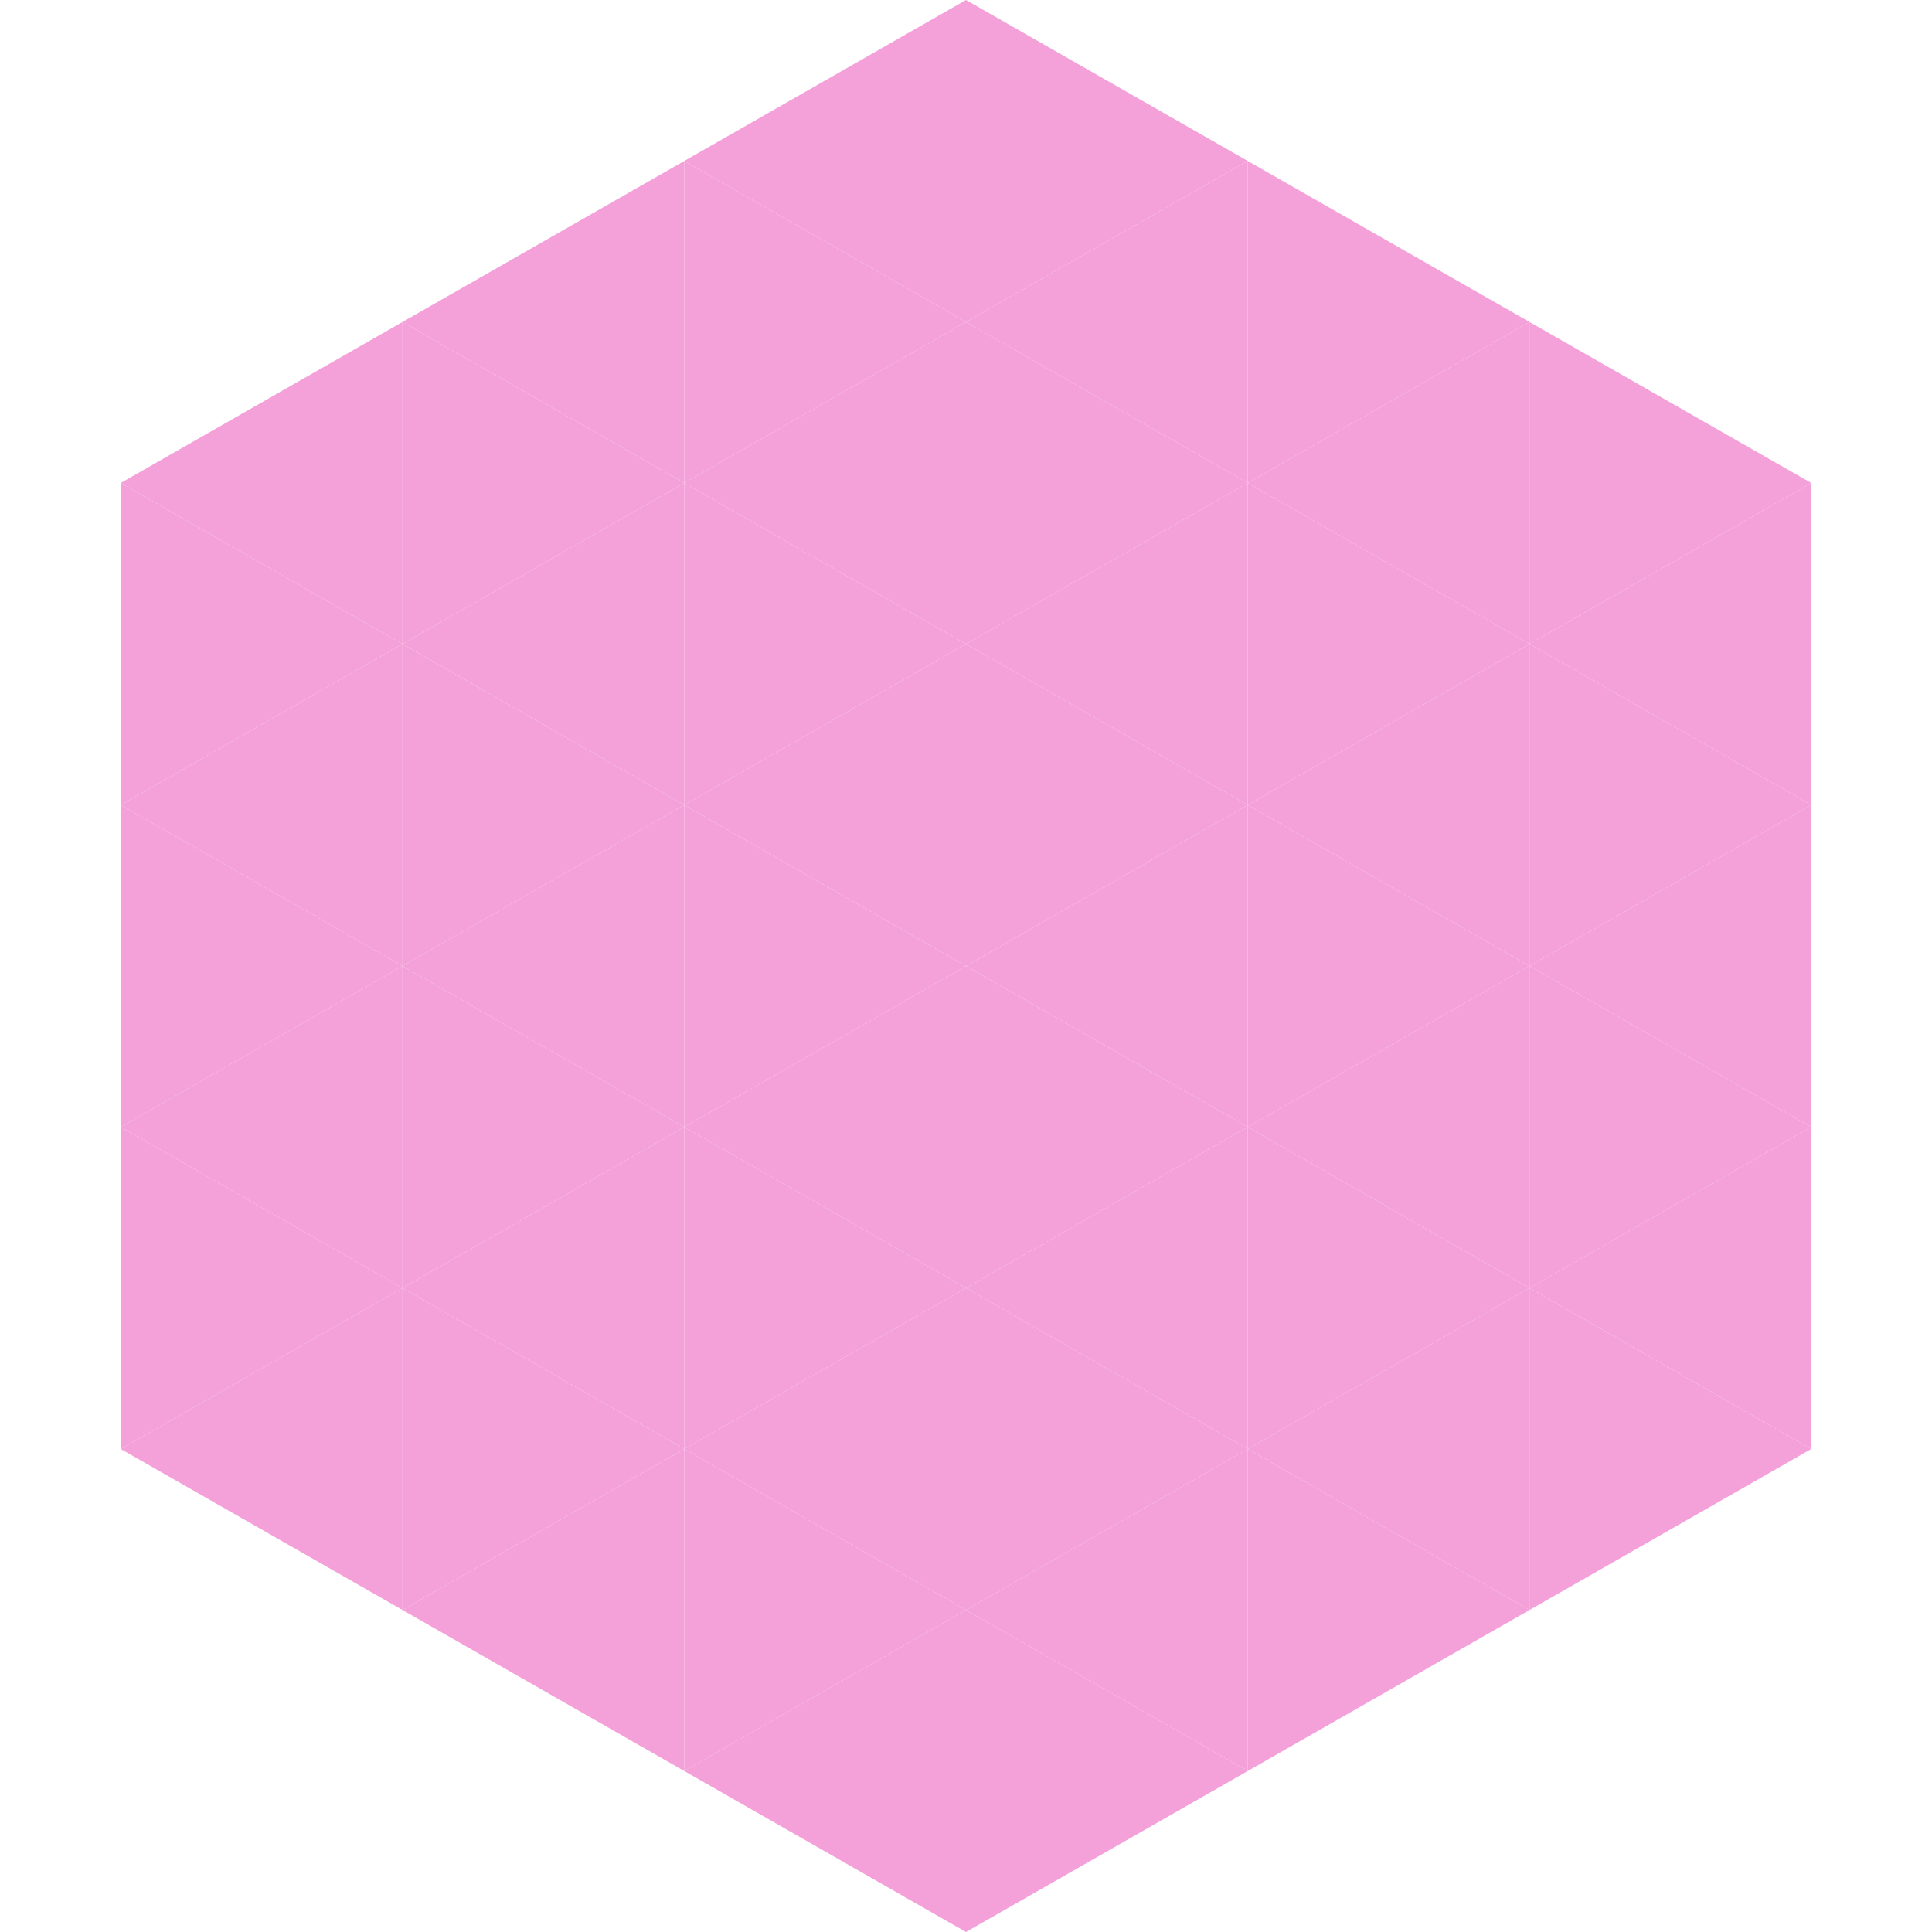 <?xml version="1.0"?>
<!-- Generated by SVGo -->
<svg width="240" height="240"
     xmlns="http://www.w3.org/2000/svg"
     xmlns:xlink="http://www.w3.org/1999/xlink">
<polygon points="50,40 15,60 50,80" style="fill:rgb(244,160,217)" />
<polygon points="190,40 225,60 190,80" style="fill:rgb(244,160,217)" />
<polygon points="15,60 50,80 15,100" style="fill:rgb(244,160,217)" />
<polygon points="225,60 190,80 225,100" style="fill:rgb(244,160,217)" />
<polygon points="50,80 15,100 50,120" style="fill:rgb(244,160,217)" />
<polygon points="190,80 225,100 190,120" style="fill:rgb(244,160,217)" />
<polygon points="15,100 50,120 15,140" style="fill:rgb(244,160,217)" />
<polygon points="225,100 190,120 225,140" style="fill:rgb(244,160,217)" />
<polygon points="50,120 15,140 50,160" style="fill:rgb(244,160,217)" />
<polygon points="190,120 225,140 190,160" style="fill:rgb(244,160,217)" />
<polygon points="15,140 50,160 15,180" style="fill:rgb(244,160,217)" />
<polygon points="225,140 190,160 225,180" style="fill:rgb(244,160,217)" />
<polygon points="50,160 15,180 50,200" style="fill:rgb(244,160,217)" />
<polygon points="190,160 225,180 190,200" style="fill:rgb(244,160,217)" />
<polygon points="15,180 50,200 15,220" style="fill:rgb(255,255,255); fill-opacity:0" />
<polygon points="225,180 190,200 225,220" style="fill:rgb(255,255,255); fill-opacity:0" />
<polygon points="50,0 85,20 50,40" style="fill:rgb(255,255,255); fill-opacity:0" />
<polygon points="190,0 155,20 190,40" style="fill:rgb(255,255,255); fill-opacity:0" />
<polygon points="85,20 50,40 85,60" style="fill:rgb(244,160,217)" />
<polygon points="155,20 190,40 155,60" style="fill:rgb(244,160,217)" />
<polygon points="50,40 85,60 50,80" style="fill:rgb(244,160,217)" />
<polygon points="190,40 155,60 190,80" style="fill:rgb(244,160,217)" />
<polygon points="85,60 50,80 85,100" style="fill:rgb(244,160,217)" />
<polygon points="155,60 190,80 155,100" style="fill:rgb(244,160,217)" />
<polygon points="50,80 85,100 50,120" style="fill:rgb(244,160,217)" />
<polygon points="190,80 155,100 190,120" style="fill:rgb(244,160,217)" />
<polygon points="85,100 50,120 85,140" style="fill:rgb(244,160,217)" />
<polygon points="155,100 190,120 155,140" style="fill:rgb(244,160,217)" />
<polygon points="50,120 85,140 50,160" style="fill:rgb(244,160,217)" />
<polygon points="190,120 155,140 190,160" style="fill:rgb(244,160,217)" />
<polygon points="85,140 50,160 85,180" style="fill:rgb(244,160,217)" />
<polygon points="155,140 190,160 155,180" style="fill:rgb(244,160,217)" />
<polygon points="50,160 85,180 50,200" style="fill:rgb(244,160,217)" />
<polygon points="190,160 155,180 190,200" style="fill:rgb(244,160,217)" />
<polygon points="85,180 50,200 85,220" style="fill:rgb(244,160,217)" />
<polygon points="155,180 190,200 155,220" style="fill:rgb(244,160,217)" />
<polygon points="120,0 85,20 120,40" style="fill:rgb(244,160,217)" />
<polygon points="120,0 155,20 120,40" style="fill:rgb(244,160,217)" />
<polygon points="85,20 120,40 85,60" style="fill:rgb(244,160,217)" />
<polygon points="155,20 120,40 155,60" style="fill:rgb(244,160,217)" />
<polygon points="120,40 85,60 120,80" style="fill:rgb(244,160,217)" />
<polygon points="120,40 155,60 120,80" style="fill:rgb(244,160,217)" />
<polygon points="85,60 120,80 85,100" style="fill:rgb(244,160,217)" />
<polygon points="155,60 120,80 155,100" style="fill:rgb(244,160,217)" />
<polygon points="120,80 85,100 120,120" style="fill:rgb(244,160,217)" />
<polygon points="120,80 155,100 120,120" style="fill:rgb(244,160,217)" />
<polygon points="85,100 120,120 85,140" style="fill:rgb(244,160,217)" />
<polygon points="155,100 120,120 155,140" style="fill:rgb(244,160,217)" />
<polygon points="120,120 85,140 120,160" style="fill:rgb(244,160,217)" />
<polygon points="120,120 155,140 120,160" style="fill:rgb(244,160,217)" />
<polygon points="85,140 120,160 85,180" style="fill:rgb(244,160,217)" />
<polygon points="155,140 120,160 155,180" style="fill:rgb(244,160,217)" />
<polygon points="120,160 85,180 120,200" style="fill:rgb(244,160,217)" />
<polygon points="120,160 155,180 120,200" style="fill:rgb(244,160,217)" />
<polygon points="85,180 120,200 85,220" style="fill:rgb(244,160,217)" />
<polygon points="155,180 120,200 155,220" style="fill:rgb(244,160,217)" />
<polygon points="120,200 85,220 120,240" style="fill:rgb(244,160,217)" />
<polygon points="120,200 155,220 120,240" style="fill:rgb(244,160,217)" />
<polygon points="85,220 120,240 85,260" style="fill:rgb(255,255,255); fill-opacity:0" />
<polygon points="155,220 120,240 155,260" style="fill:rgb(255,255,255); fill-opacity:0" />
</svg>
